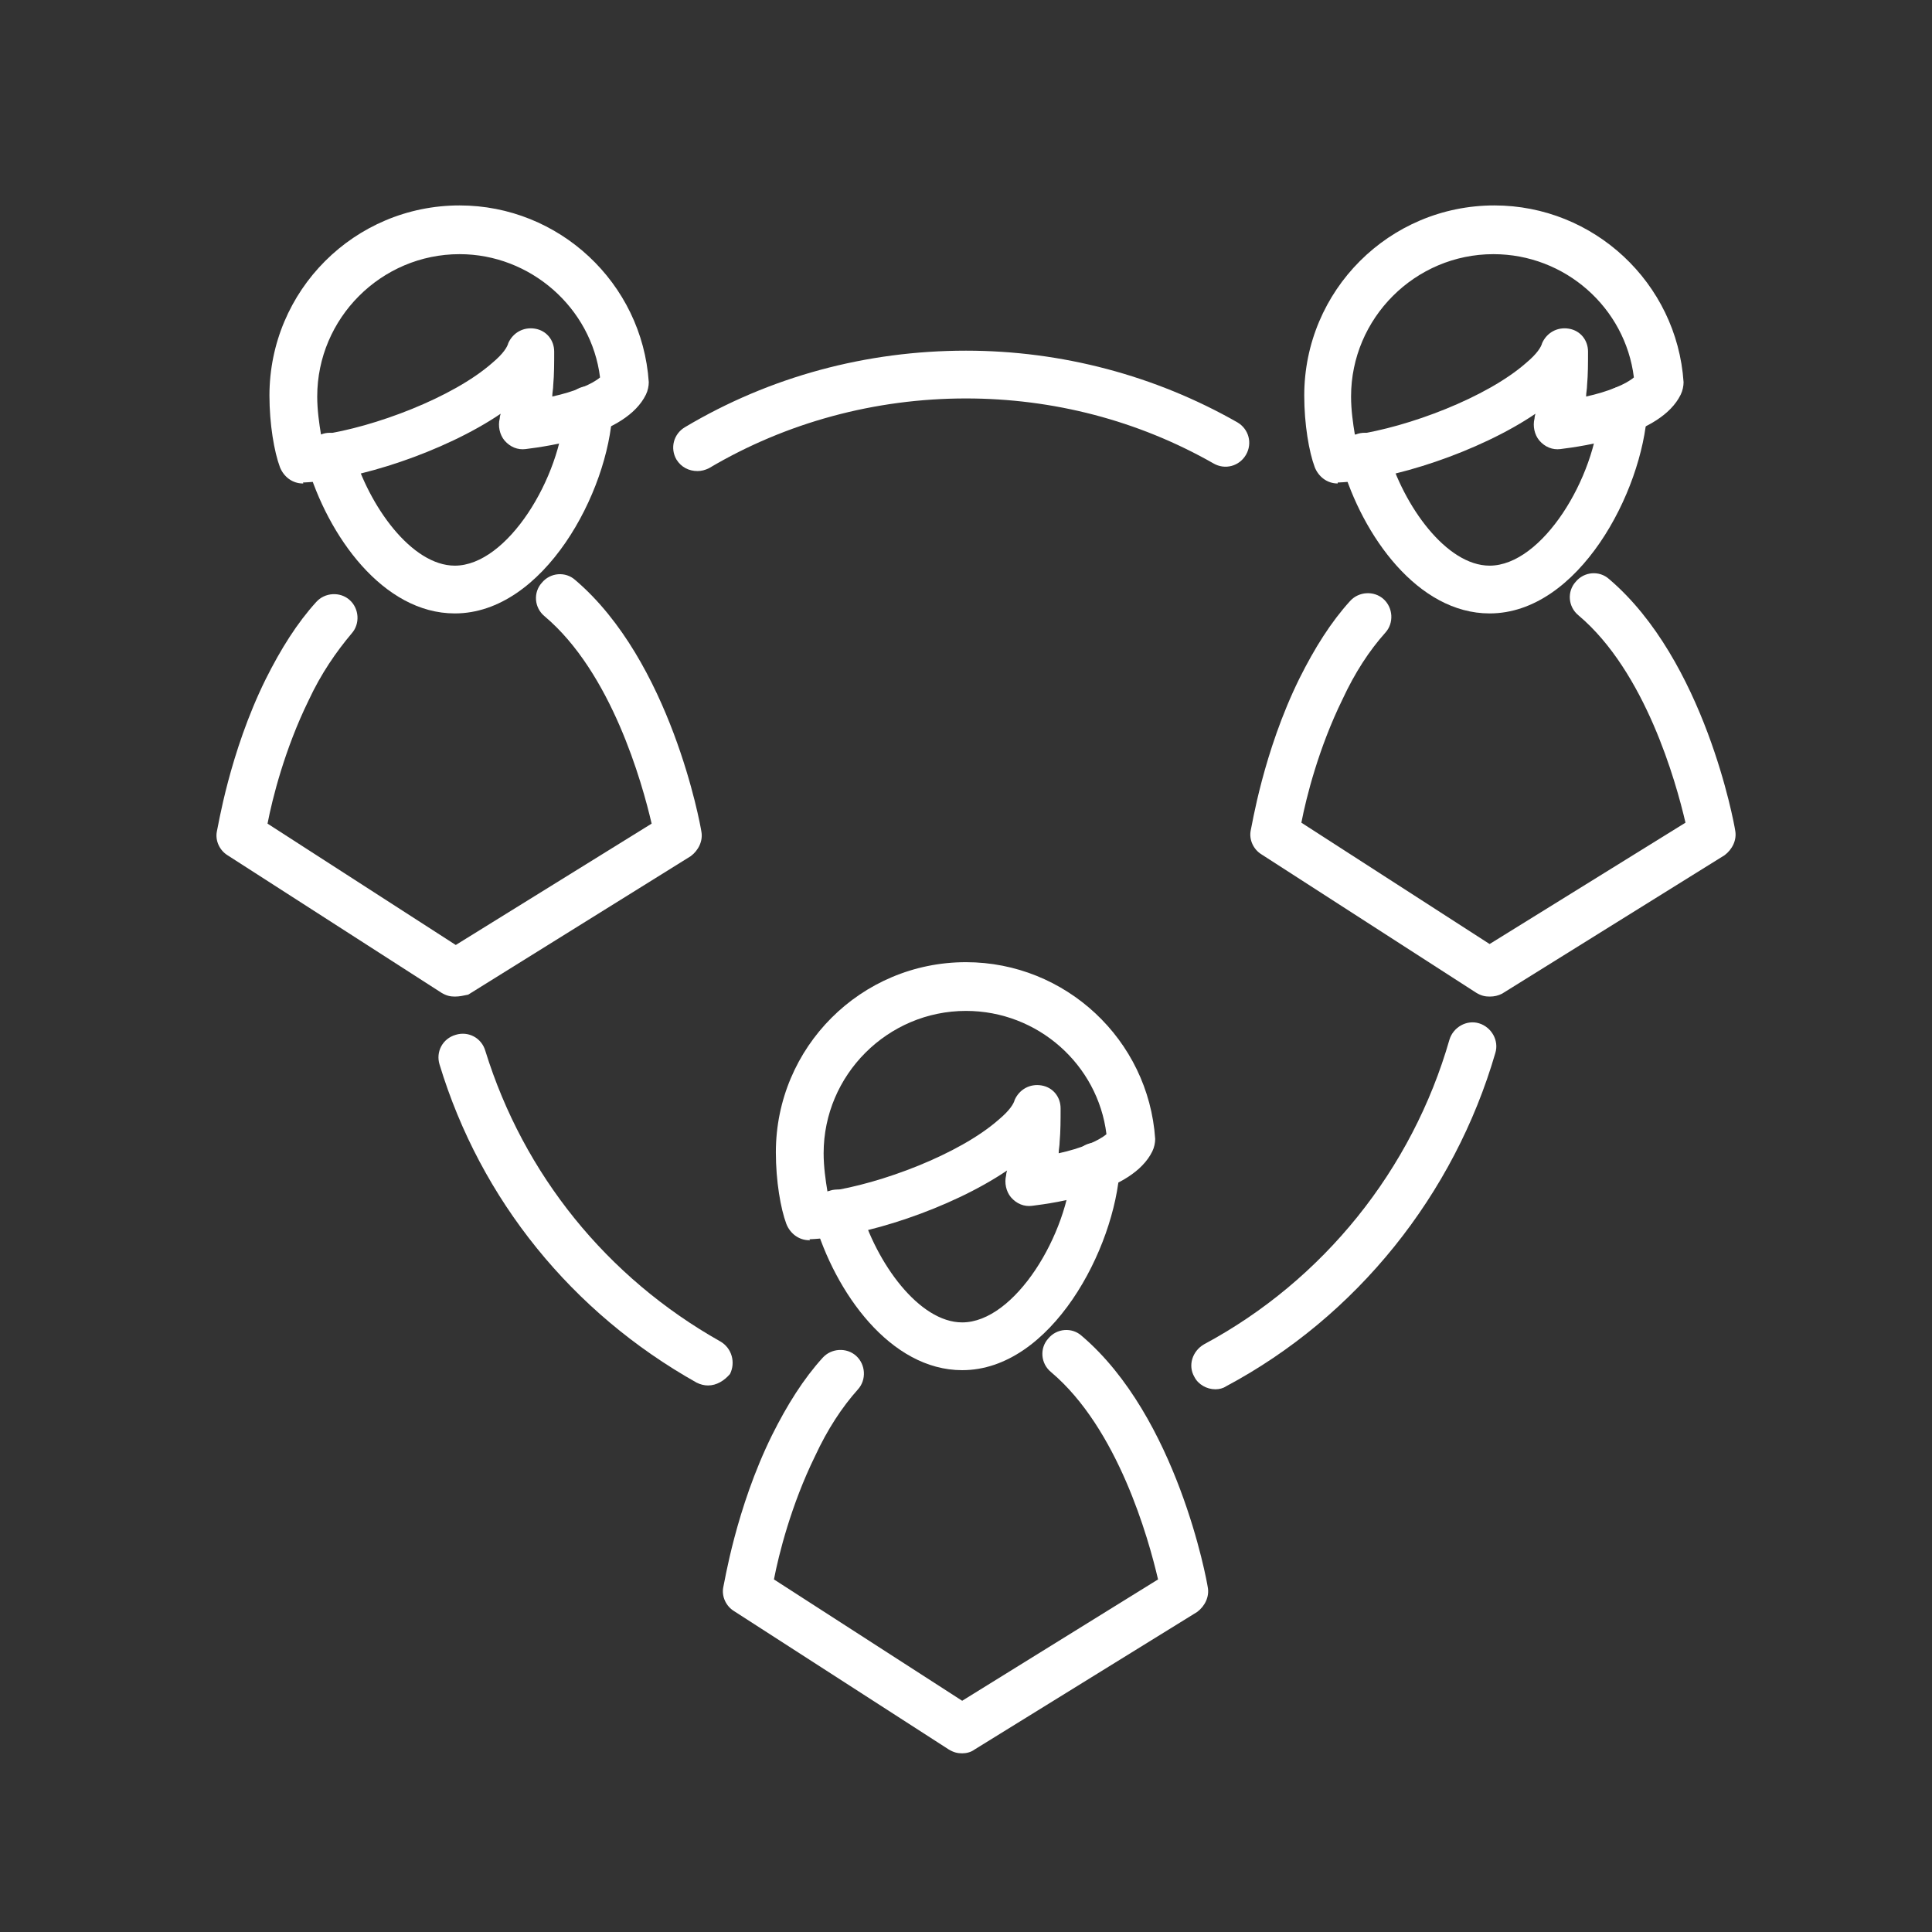 <?xml version="1.0" encoding="utf-8"?>
<!-- Generator: Adobe Illustrator 18.1.0, SVG Export Plug-In . SVG Version: 6.00 Build 0)  -->
<svg version="1.1" id="Calque_1" xmlns="http://www.w3.org/2000/svg" xmlns:xlink="http://www.w3.org/1999/xlink" x="0px" y="0px"
	 viewBox="0 0 202.2 202.2" enable-background="new 0 0 202.2 202.2" xml:space="preserve">
<rect x="0" y="0" width="202.2" height="202.2" fill="#333333" stroke="none"/>
<g>
	<g>
		<g>
			<path fill="#FFFFFF" d="M47.6,104.3c-0.5,0-0.9-0.1-1.4-0.4L23.8,89.5c-0.8-0.5-1.3-1.5-1.1-2.5c0.1-0.3,1.3-8.2,5.1-15.9
				c1.6-3.2,3.3-5.9,5.3-8.1c0.9-1,2.5-1.1,3.5-0.2c1,0.9,1.1,2.5,0.2,3.5c-1.6,1.9-3.2,4.2-4.5,7c-2.5,5.1-3.8,10.3-4.3,12.9
				l19.7,12.7l20.5-12.7c-1-4.3-4.2-15.8-11.2-21.7c-1.1-0.9-1.2-2.5-0.3-3.5c0.9-1.1,2.5-1.2,3.5-0.3c10,8.5,13.1,25.6,13.2,26.3
				c0.2,1-0.3,2-1.1,2.6l-23.3,14.5C48.5,104.2,48.1,104.3,47.6,104.3z"/>
		</g>
		<g>
			<path fill="#FFFFFF" d="M47.6,64.2c-7.5,0-13.3-8.1-15.5-15.7c-0.4-1.3,0.4-2.7,1.7-3.1c1.3-0.4,2.7,0.4,3.1,1.7
				c1.7,5.9,6.2,12.1,10.7,12.1c5.5,0,11.1-9.2,11.5-16.4c0.1-1.4,1.2-2.4,2.6-2.4c1.4,0.1,2.4,1.2,2.4,2.6
				C63.7,51.5,56.9,64.2,47.6,64.2z"/>
		</g>
		<g>
			<path fill="#FFFFFF" d="M31.7,50.6c-1.1,0-2-0.7-2.4-1.7c-0.6-1.6-1.1-4.5-1.1-7.5c0-11,8.9-19.9,19.9-19.9
				c10.4,0,19.1,8.1,19.8,18.5c0,0.4-0.1,0.9-0.3,1.3c-2.1,4.3-10.2,5.4-12.6,5.7c-0.8,0.1-1.6-0.2-2.2-0.9
				c-0.5-0.6-0.7-1.5-0.5-2.3c0,0,0-0.2,0.1-0.5c-5.9,4-15.1,7-20.7,7.2C31.8,50.6,31.7,50.6,31.7,50.6z M48.1,26.6
				c-8.2,0-14.9,6.7-14.9,14.9c0,1.4,0.2,2.8,0.4,4c5.6-0.8,13.8-3.9,17.9-7.5c1.2-1,1.6-1.7,1.7-2.1c0.5-1.1,1.6-1.7,2.8-1.5
				c1.2,0.2,2,1.2,2,2.4c0,1.2,0,2.4-0.1,3.5c0,0.4-0.1,0.8-0.1,1.2c2.3-0.5,4.2-1.3,5-2C61.9,32.2,55.5,26.6,48.1,26.6z"/>
		</g>
	</g>
	<g>
		<g>
			<path fill="#FFFFFF" d="M155.9,104.3c-0.5,0-0.9-0.1-1.4-0.4l-22.5-14.5c-0.8-0.5-1.3-1.5-1.1-2.5c0.1-0.3,1.3-8.2,5.1-15.9
				c1.6-3.2,3.3-5.9,5.3-8.1c0.9-1,2.5-1.1,3.5-0.2c1,0.9,1.1,2.5,0.2,3.5c-1.7,1.9-3.2,4.2-4.5,7c-2.5,5.1-3.8,10.3-4.3,12.9
				l19.7,12.7l20.5-12.7c-1-4.3-4.2-15.8-11.2-21.7c-1.1-0.9-1.2-2.5-0.3-3.5c0.9-1.1,2.5-1.2,3.5-0.3c10,8.5,13.1,25.6,13.2,26.3
				c0.2,1-0.3,2-1.1,2.6l-23.3,14.5C156.8,104.2,156.4,104.3,155.9,104.3z"/>
		</g>
		<g>
			<path fill="#FFFFFF" d="M155.9,64.2c-7.5,0-13.3-8.1-15.5-15.7c-0.4-1.3,0.4-2.7,1.7-3.1c1.3-0.4,2.7,0.4,3.1,1.7
				c1.7,5.9,6.2,12.1,10.7,12.1c5.5,0,11.1-9.2,11.5-16.4c0.1-1.4,1.3-2.4,2.6-2.4c1.4,0.1,2.4,1.2,2.4,2.6
				C171.9,51.5,165.2,64.2,155.9,64.2z"/>
		</g>
		<g>
			<path fill="#FFFFFF" d="M140,50.6c-1.1,0-2-0.7-2.4-1.7c-0.6-1.6-1.1-4.5-1.1-7.5c0-11,8.9-19.9,19.9-19.9
				c10.4,0,19.1,8.1,19.8,18.5c0,0.4-0.1,0.9-0.3,1.3c-2.1,4.3-10.2,5.4-12.6,5.7c-0.8,0.1-1.6-0.2-2.2-0.9
				c-0.5-0.6-0.7-1.5-0.5-2.3c0,0,0-0.2,0.1-0.5c-5.9,4-15.1,7-20.7,7.2C140,50.6,140,50.6,140,50.6z M156.3,26.6
				c-8.2,0-14.9,6.7-14.9,14.9c0,1.4,0.2,2.8,0.4,4c5.6-0.8,13.8-3.9,17.9-7.5c1.2-1,1.6-1.7,1.7-2.1c0.5-1.1,1.6-1.7,2.8-1.5
				c1.2,0.2,2,1.2,2,2.4c0,1.2,0,2.4-0.1,3.5c0,0.4-0.1,0.8-0.1,1.2c2.3-0.5,4.2-1.3,5-2C170.1,32.2,163.8,26.6,156.3,26.6z"/>
		</g>
	</g>
	<g>
		<g>
			<path fill="#FFFFFF" d="M100.7,183.5c-0.5,0-0.9-0.1-1.4-0.4l-22.5-14.5c-0.8-0.5-1.3-1.5-1.1-2.5c0.1-0.3,1.3-8.2,5.1-15.9
				c1.6-3.2,3.3-5.9,5.3-8.1c0.9-1,2.5-1.1,3.5-0.2c1,0.9,1.1,2.5,0.2,3.5c-1.7,1.9-3.2,4.2-4.5,7c-2.5,5.1-3.8,10.3-4.3,12.9
				l19.7,12.7l20.5-12.7c-1-4.3-4.2-15.8-11.2-21.7c-1.1-0.9-1.2-2.5-0.3-3.5c0.9-1.1,2.5-1.2,3.5-0.3c10,8.5,13.1,25.6,13.2,26.3
				c0.2,1-0.3,2-1.1,2.6L102,183.1C101.6,183.4,101.1,183.5,100.7,183.5z"/>
		</g>
		<g>
			<path fill="#FFFFFF" d="M100.7,143.4c-7.5,0-13.3-8.1-15.5-15.7c-0.4-1.3,0.4-2.7,1.7-3.1c1.3-0.4,2.7,0.4,3.1,1.7
				c1.7,5.9,6.2,12.1,10.7,12.1c5.5,0,11.1-9.2,11.5-16.4c0.1-1.4,1.2-2.5,2.6-2.4c1.4,0.1,2.4,1.2,2.4,2.6
				C116.7,130.7,110,143.4,100.7,143.4z"/>
		</g>
		<g>
			<path fill="#FFFFFF" d="M84.7,129.8c-1.1,0-2-0.7-2.4-1.7c-0.6-1.6-1.1-4.5-1.1-7.5c0-11,8.9-19.9,19.9-19.9
				c10.4,0,19.1,8.1,19.8,18.5c0,0.4-0.1,0.9-0.3,1.3c-2.1,4.3-10.2,5.4-12.6,5.7c-0.8,0.1-1.6-0.2-2.2-0.9
				c-0.5-0.6-0.7-1.5-0.5-2.3c0,0,0-0.2,0.1-0.5c-5.9,4-15.1,7-20.7,7.2C84.8,129.8,84.8,129.8,84.7,129.8z M101.1,105.8
				c-8.2,0-14.9,6.7-14.9,14.9c0,1.4,0.2,2.8,0.4,4c5.6-0.8,13.8-3.9,17.9-7.5c1.2-1,1.6-1.7,1.7-2.1c0.5-1.1,1.6-1.7,2.8-1.5
				c1.2,0.2,2,1.2,2,2.4c0,1.2,0,2.4-0.1,3.5c0,0.4-0.1,0.8-0.1,1.2c2.3-0.5,4.2-1.3,5-2C114.9,111.4,108.6,105.8,101.1,105.8z"/>
		</g>
	</g>
	<g>
		<path fill="#FFFFFF" d="M73,49.3c-0.9,0-1.7-0.4-2.2-1.2c-0.7-1.2-0.3-2.7,0.9-3.4c8.9-5.3,19-8,29.4-8c10,0,19.8,2.6,28.4,7.5
			c1.2,0.7,1.6,2.2,0.9,3.4c-0.7,1.2-2.2,1.6-3.4,0.9c-7.9-4.5-16.8-6.8-25.9-6.8c-9.5,0-18.8,2.5-26.9,7.3
			C73.8,49.2,73.4,49.3,73,49.3z"/>
	</g>
	<g>
		<path fill="#FFFFFF" d="M127.2,145.4c-0.9,0-1.8-0.5-2.2-1.3c-0.7-1.2-0.2-2.7,1-3.4c12.5-6.7,21.8-18.3,25.7-31.9
			c0.4-1.3,1.8-2.1,3.1-1.7c1.3,0.4,2.1,1.8,1.7,3.1c-4.3,14.8-14.5,27.6-28.2,34.9C128,145.3,127.6,145.4,127.2,145.4z"/>
	</g>
	<g>
		<path fill="#FFFFFF" d="M74.1,145c-0.4,0-0.8-0.1-1.2-0.3c-13-7.3-22.6-19.1-26.9-33.3c-0.4-1.3,0.3-2.7,1.7-3.1
			c1.3-0.4,2.7,0.3,3.1,1.7c4,12.9,12.7,23.7,24.6,30.4c1.2,0.7,1.6,2.2,1,3.4C75.8,144.5,75,145,74.1,145z"/>
	</g>
</g>
</svg>
